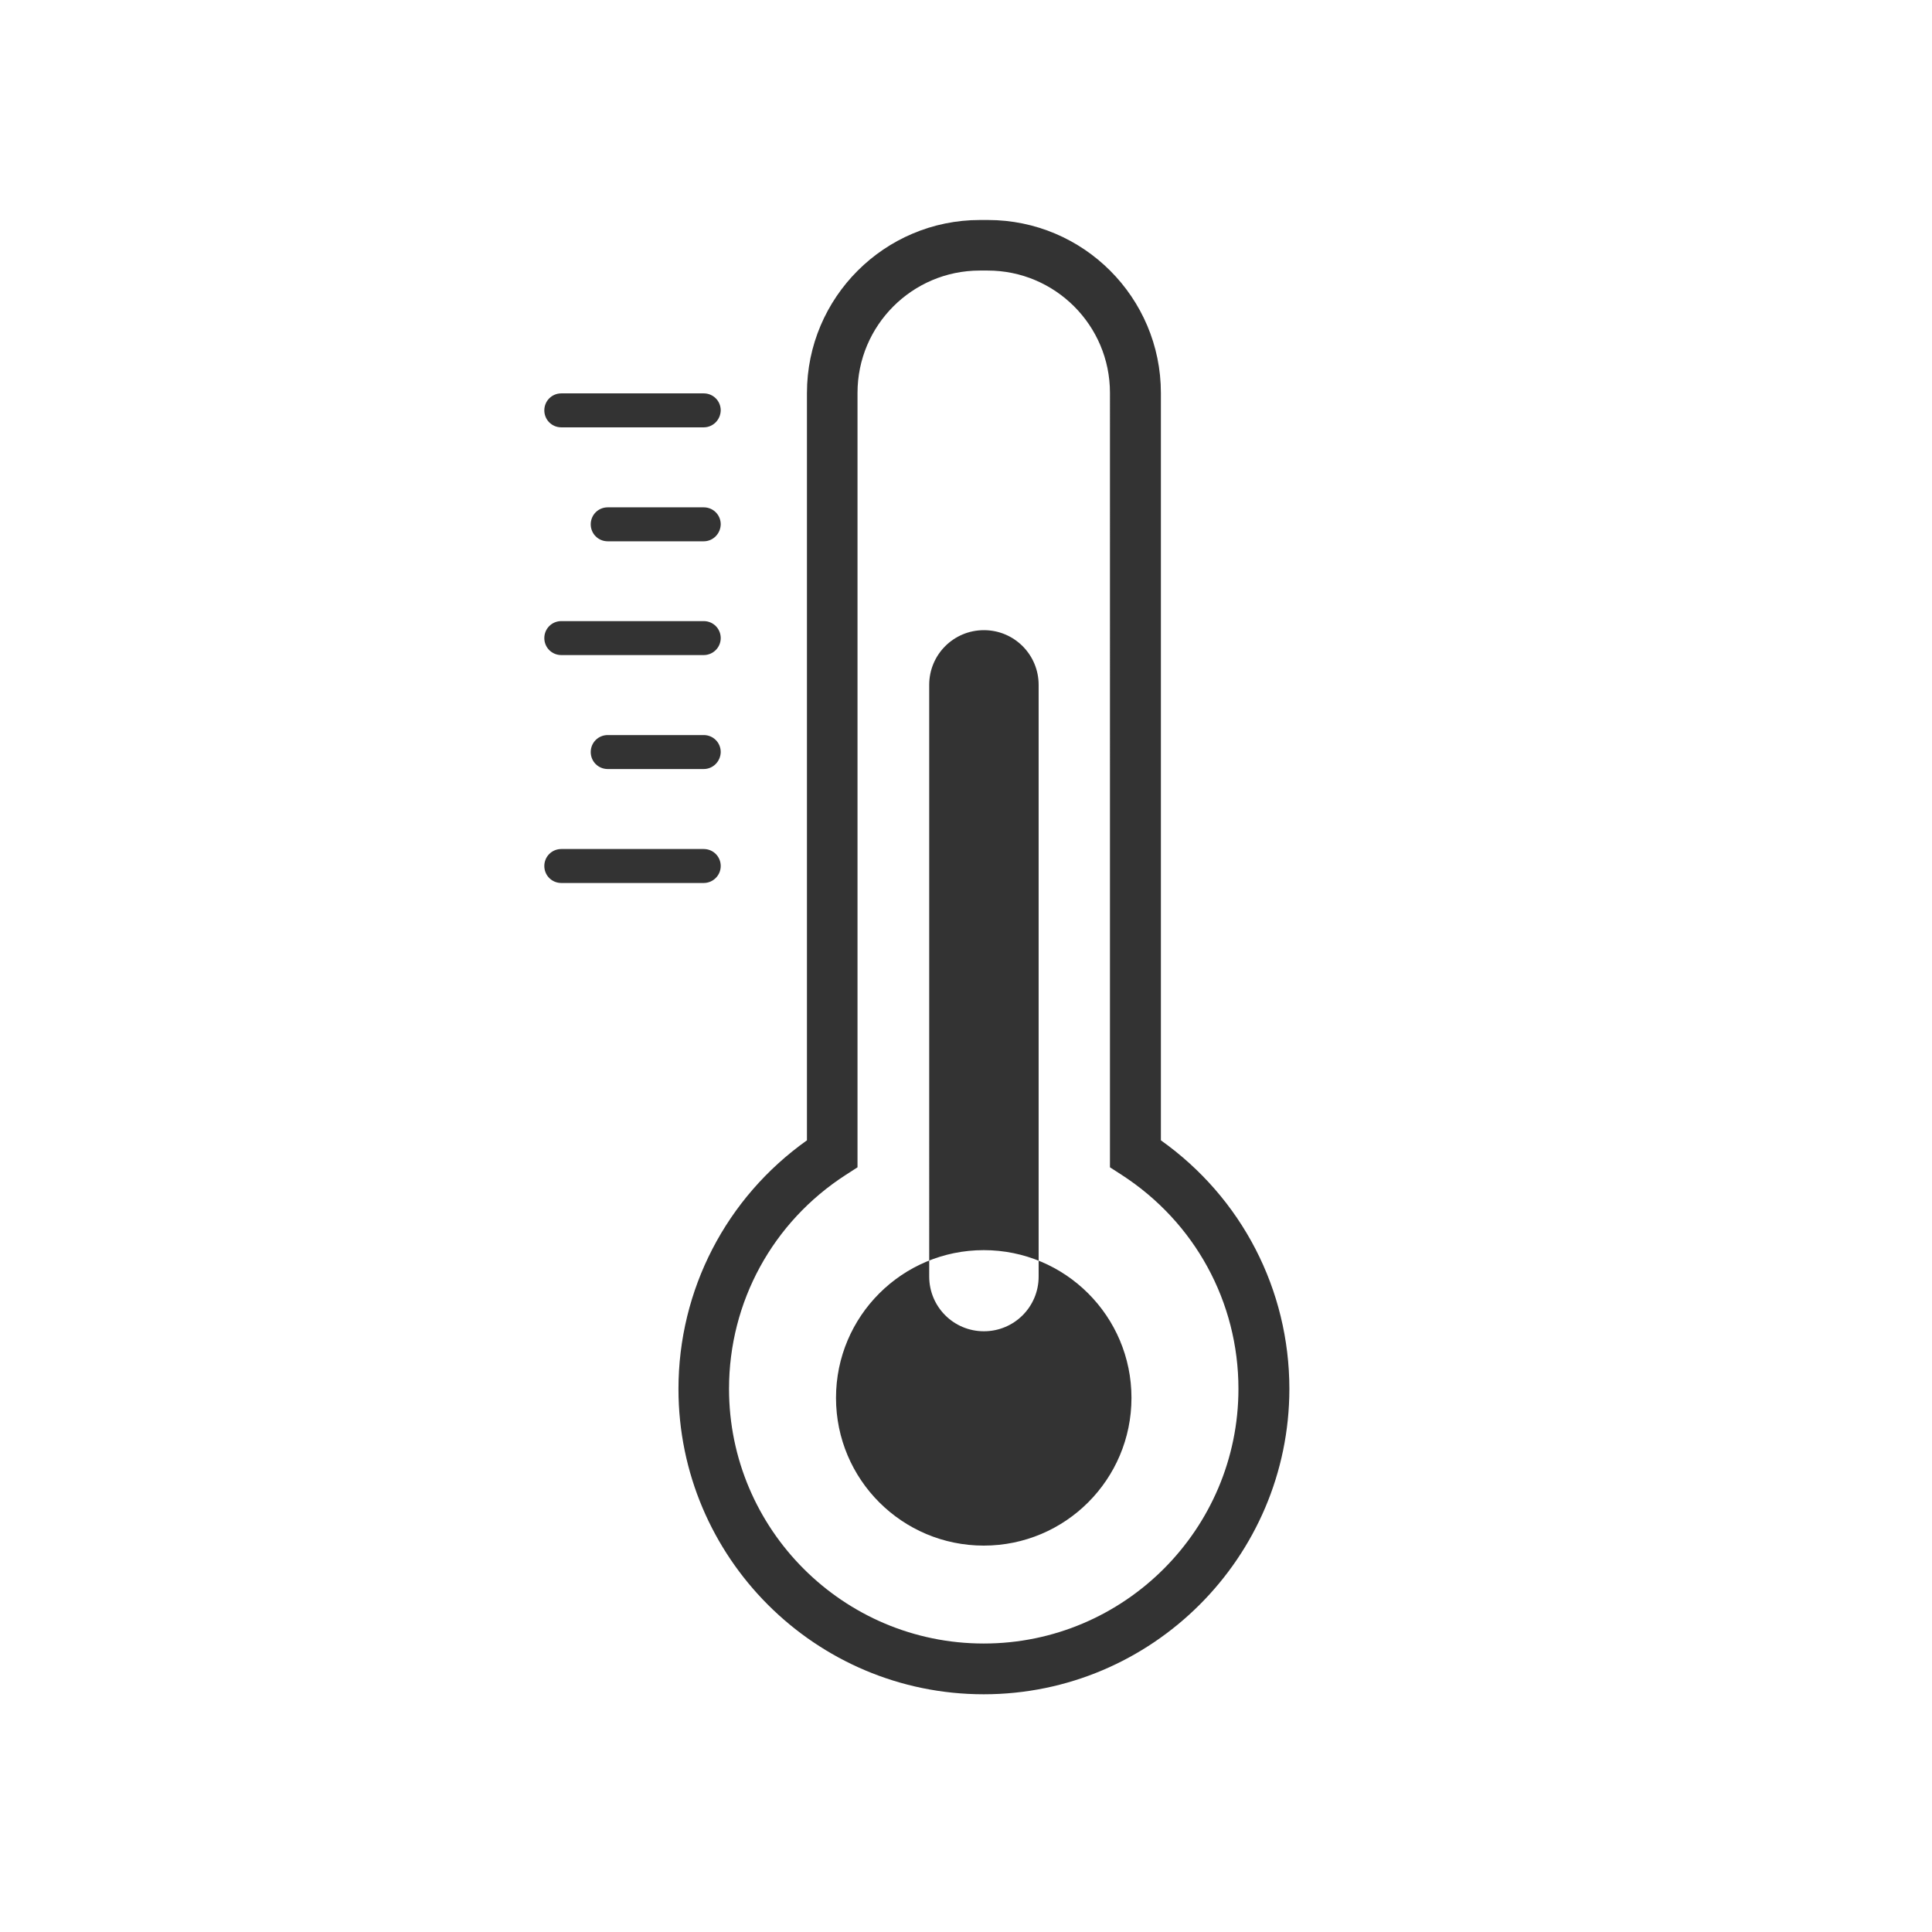 <?xml version="1.0" standalone="no"?><!DOCTYPE svg PUBLIC "-//W3C//DTD SVG 1.1//EN" "http://www.w3.org/Graphics/SVG/1.1/DTD/svg11.dtd"><svg t="1551491034236" class="icon" style="" viewBox="0 0 1024 1024" version="1.1" xmlns="http://www.w3.org/2000/svg" p-id="2120" xmlns:xlink="http://www.w3.org/1999/xlink" width="80" height="80"><defs><style type="text/css"></style></defs><path d="M521.4 898c-89.3 0-161.8-72.6-161.8-161.8 0-52.6 25.3-101.4 68.1-131.8V208.3c0-50.6 41.1-91.7 91.7-91.7h4.2c50.6 0 91.7 41.1 91.7 91.7v396.1c42.8 30.4 68.1 79.1 68.1 131.8-0.1 89.2-72.8 161.8-162 161.8z m-2.1-754.6c-35.8 0-64.8 29.1-64.8 64.8v410.5l-6.2 4c-38.8 25-61.9 67.4-61.9 113.4 0 74.5 60.6 135 135 135 74.5 0 135-60.6 135-135 0-46-23.1-88.3-61.9-113.4l-6.2-4V208.2c0-35.8-29.1-64.8-64.8-64.8h-4.2z m-76.2 597.5c0 43.3 35.1 78.3 78.3 78.3 43.3 0 78.3-35.1 78.3-78.3 0-43.3-35.1-78.3-78.3-78.3-43.2 0-78.3 35-78.3 78.3z m107.4-64.3c0 16.1-13 29-29 29-16.1 0-29-13-29-29V363c0-16.1 13-29 29-29 16.1 0 29 13 29 29v313.6zM373 226.5h-75.5c-5 0-9-4-9-9s4-9 9-9H373c5 0 9 4 9 9-0.1 5-4.1 9-9 9z m0 60.4h-50.9c-5 0-9-4-9-9s4-9 9-9H373c5 0 9 4 9 9-0.1 5-4.1 9-9 9z m0 60.3h-75.5c-5 0-9-4-9-9s4-9 9-9H373c5 0 9 4 9 9s-4.1 9-9 9z m0 60.4h-50.9c-5 0-9-4-9-9s4-9 9-9H373c5 0 9 4 9 9-0.1 5-4.1 9-9 9z m0 60.4h-75.5c-5 0-9-4-9-9s4-9 9-9H373c5 0 9 4 9 9s-4.1 9-9 9z m0 0" p-id="2121" fill="#333333"></path></svg>